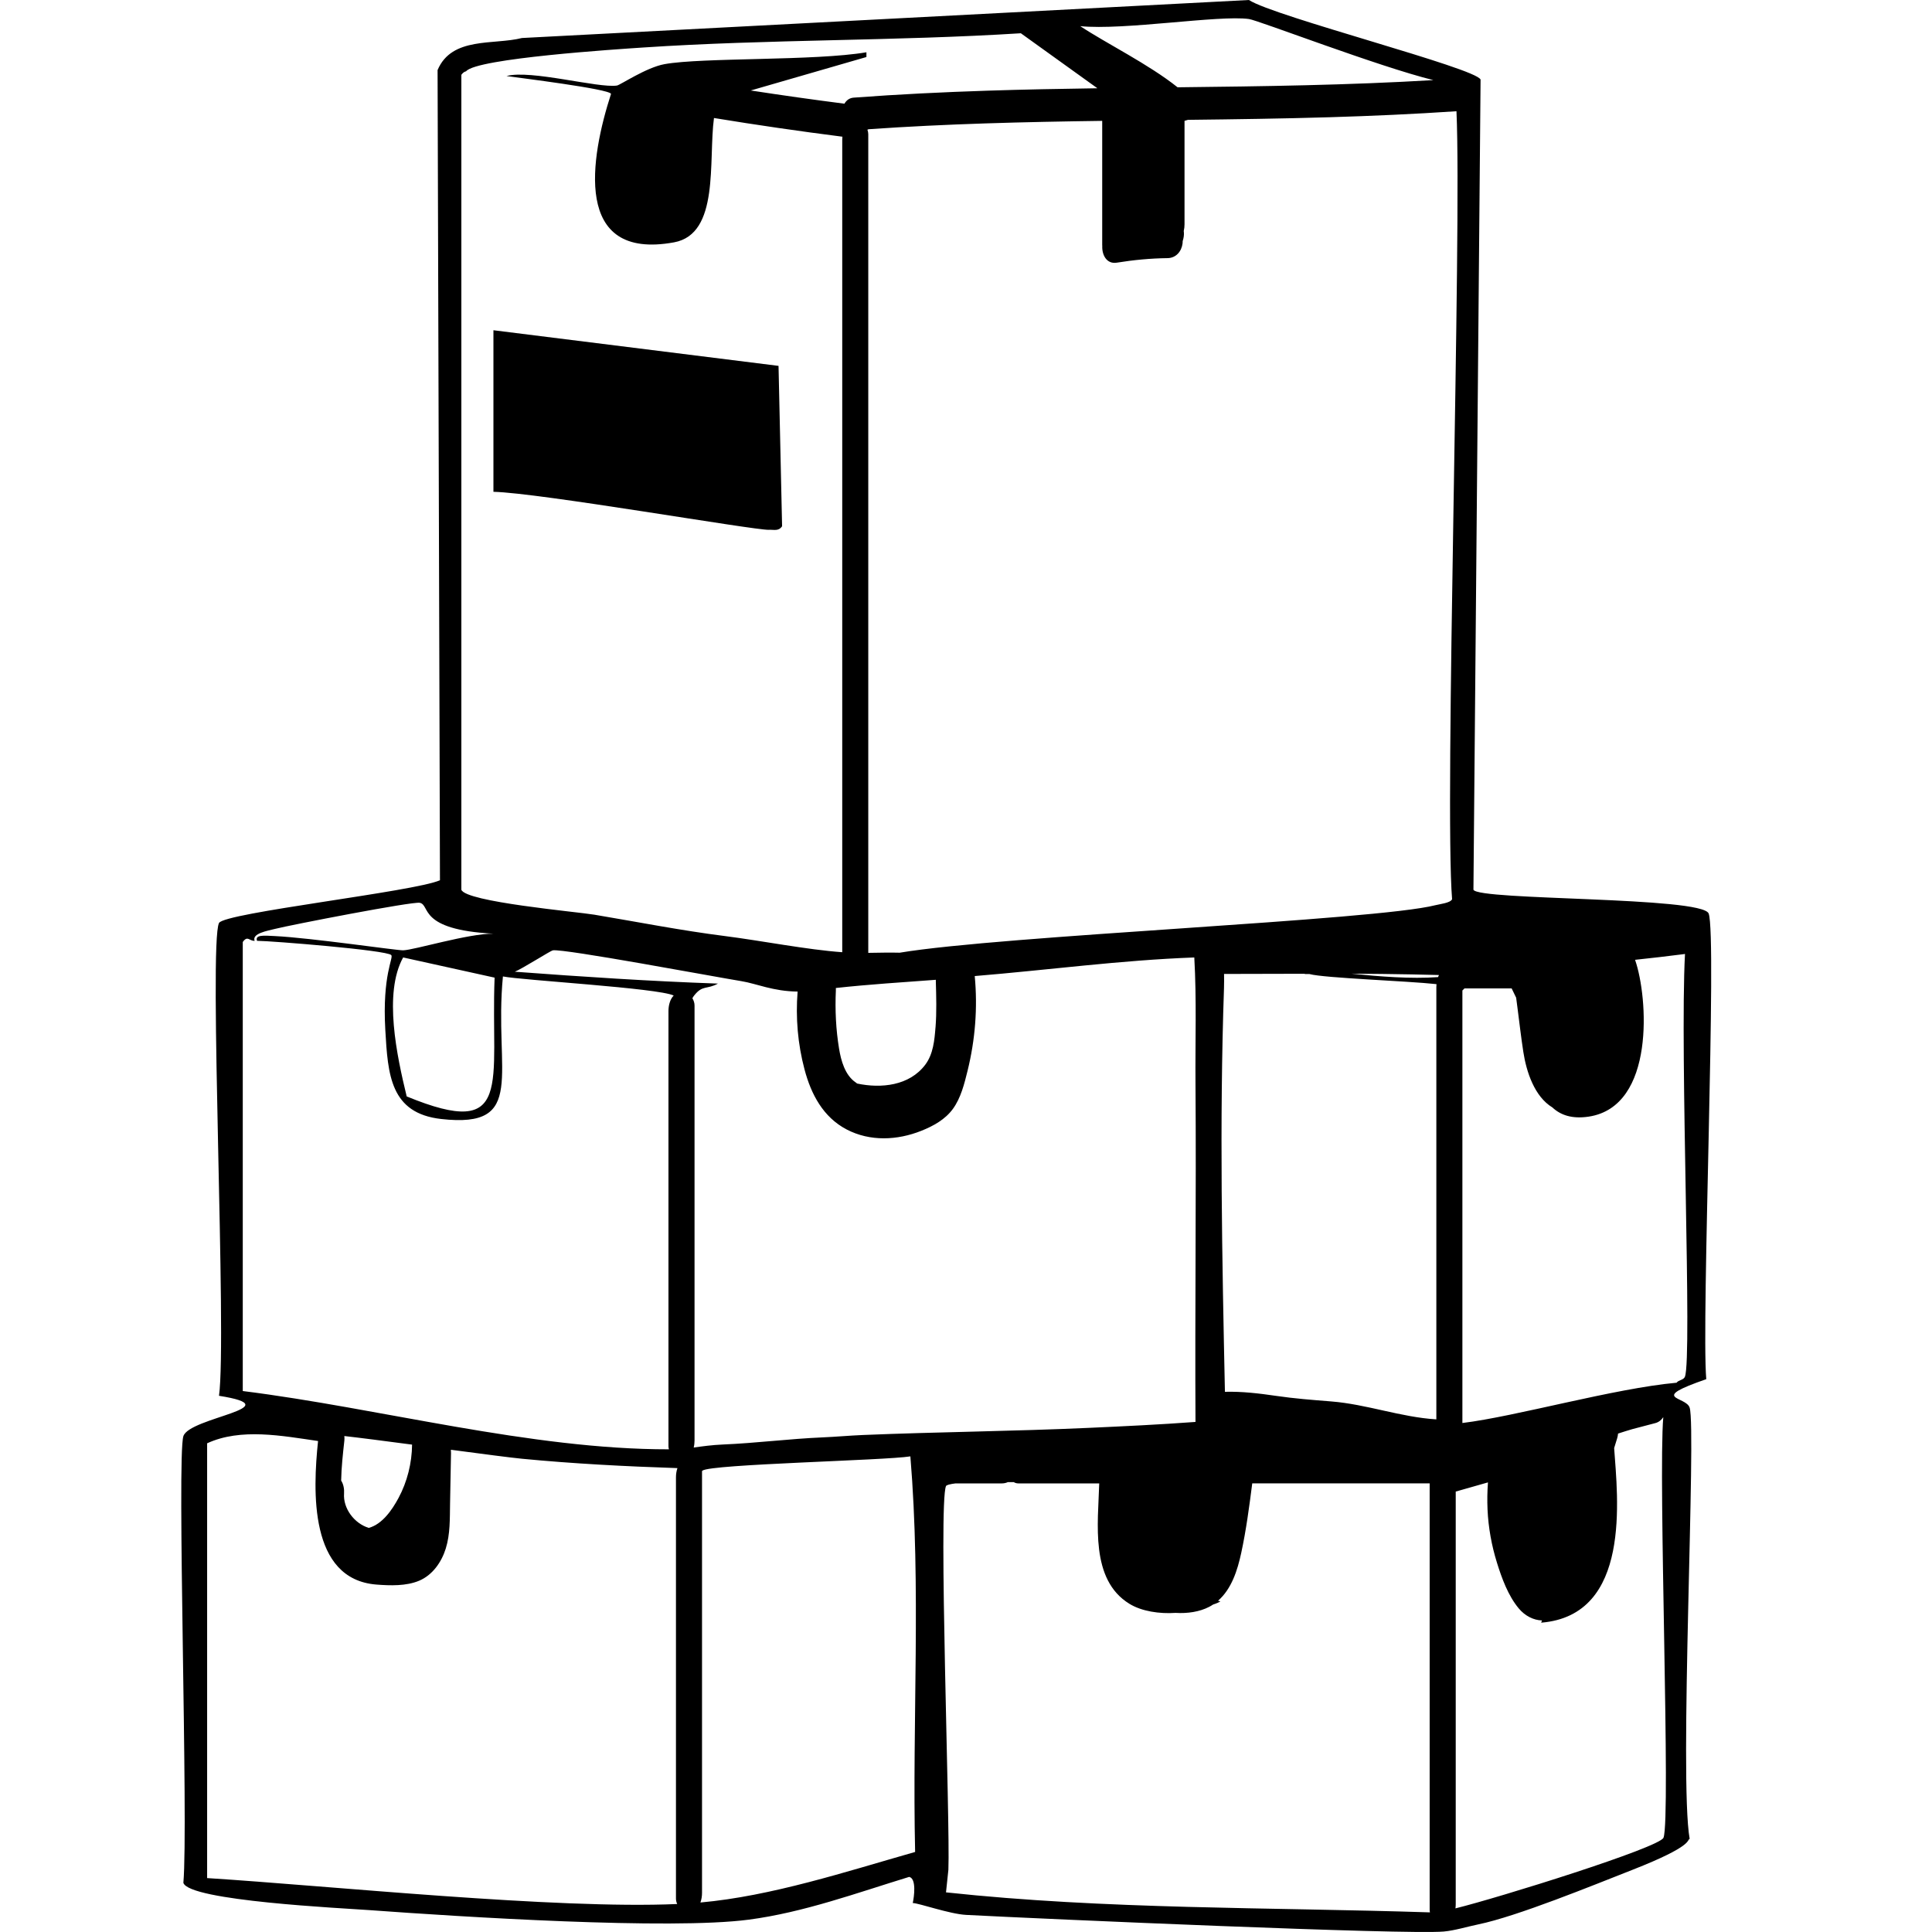 <?xml version="1.0" encoding="UTF-8"?>
<svg xmlns="http://www.w3.org/2000/svg" id="Layer_2" viewBox="0 0 1200 1200">
  <defs>
    <style>.cls-1{fill:#000;}.cls-1,.cls-2{stroke-width:0px;}.cls-2{fill:none;}</style>
  </defs>
  <g id="Layer_1-2">
    <path class="cls-1" d="M477.65,329.07c3.11-.15,5.95,1.01,8.12-2.21l-2.21-99.61q-88.54-11.07-177.08-22.13v100.35c28.22.58,162.55,24.02,171.18,23.61Z"></path>
    <path class="cls-1" d="M1059.79,856.62c-3.11-36.9,6.76-275.77,1.48-289.23-4.15-10.56-143.11-8-146.09-14.76q2.21-251.6,4.43-503.2c-2.7-7.13-128.27-39.18-143.88-49.43q-225.78,11.81-451.55,23.61c-17.46,4.45-43.56-1.05-52.39,19.92q.74,251.6,1.48,503.2c-15.62,7.07-134.1,20.2-137.24,26.56-6.49,13.17,4.99,257.5,0,293.66,45.72,7.27-18.44,13.33-22.13,25.09-4.16,13.23,3.19,240.9,0,277.42,3.53,11.24,98.8,15.72,115.84,16.97,56.7,4.15,186.28,12.37,235.37,5.9,34.01-4.48,66.96-16.57,99.61-26.56,4.66,1.07,3.03,12.54,2.21,16.23,4,.11,22.87,6.84,33.2,7.38,48.41,2.53,273.4,12.41,296.61,10.33,6.83-.61,14.59-3.03,21.4-4.43,24.07-4.95,70.98-24.15,95.92-33.94,38.26-15.03,33.48-18.49,35.42-19.18-6.66-37.38,4.23-254.25,0-267.83-2.25-7.23-25.93-5.14,10.33-17.71ZM775.73,11.81c5.82.8,80.74,29.66,114.55,37.94-52.9,3.16-105.89,3.87-158.87,4.47-17.92-14.32-44.46-27.38-60.45-37.98,27.17,2.72,86.05-6.99,104.77-4.43ZM286.55,46.48c1.58-2.15,2.83-2.07,2.95-2.21,6.63-8.08,94.09-13.7,109.94-14.76,77.97-5.19,156.6-3.93,234.63-8.85,25.14,18.06,33.66,24.18,47.54,34.16-22.76.33-45.52.76-68.27,1.5-27.74.91-55.46,2.25-83.14,4.33-2.62.2-4.52,1.68-5.7,3.76-19.43-2.49-38.83-5.23-58.19-8.21,28.21-8.16,33.93-9.81,71.84-20.78v-2.95c-32.05,5.46-101.99,3.13-125.43,7.38-11.36,2.06-27.46,12.96-29.51,13.28-11.5,1.77-53.58-10-68.62-5.9,7.7,1.12,63.77,7.98,64.93,11.07-12.72,39.33-24.14,103.79,39.11,92.23,28.54-5.22,21.25-50.6,24.83-77.23,26.52,4.34,53.12,8.22,79.78,11.61-.07.67-.11,1.34-.11,1.99v504.54c-21.68-1.53-50.53-7.2-72.77-10.02-27.52-3.49-53.9-8.71-81.16-13.28h0c-11.05-1.85-79.78-7.89-82.64-15.49V46.48ZM581.05,638.13c-.62,7.97-1.39,16.59-6.36,23.19-9.84,13.06-27.35,14.85-42.29,11.69-.31-.26-.63-.51-.97-.74-6.61-4.49-9.06-13.56-10.28-20.97-1.95-11.87-2.53-24.07-1.98-36.07.02-.51.02-1.04,0-1.57,20.63-2.25,41.4-3.55,62.09-5.09,0,.28,0,.57,0,.84.26,9.58.56,19.16-.19,28.72ZM252.61,681.02c-6.1-25.11-14.52-64.05-2.21-86.33q28.41,6.27,56.81,12.54c-2.59,65.7,12.34,101.29-54.6,73.78ZM150.79,864v-278.9c3.05-4.31,4.08-.51,7.38-.74-1.87-4.59,8.07-6.24,12.54-7.38,9.87-2.5,85.54-17.17,90.02-16.23,6.84,1.43-1.42,16.69,45.75,19.18-15.46-.17-49.26,10.16-56.08,10.33-4.01.1-57-7.72-79.69-8.85-6.98-.35-12.4-.87-11.07,2.95,8.92.05,80.52,5.78,83.37,8.85,1.6,1.72-5.66,12.2-3.69,46.48,1.6,27.88,3.07,51.76,34.68,55.34,53.82,6.1,32.65-28.66,38.37-88.54,12.14,2.41,96.17,7.16,106.07,11.85-2.38,2.43-3.25,6.35-3.25,9.67v270.17c0,.68.1,1.36.28,2.02-86.15.1-179.48-25.54-264.69-36.2ZM211.9,919.62c.14-8.31,1.09-16.65,1.99-24.83.1-.91.09-1.87-.02-2.84,9.14,1.01,25.03,3.08,42.08,5.33-.11,11.45-3.01,23.09-8.43,33.16-3.96,7.36-10,16.23-18.46,18.57-8.93-2.71-16.06-12.03-15.36-21.46.19-2.61-.33-5.66-1.8-7.93ZM420.61,1182.62c-75.47,3.33-215.69-11.28-291.96-16.11v-270.05c20.88-9.63,46.54-4.65,68.9-1.42-3.23,30.93-5.6,85.82,36.19,89.16,8.55.68,18.6,1,26.63-2.4,8.29-3.5,13.88-11.55,16.49-19.94,2.82-9.05,2.51-18.59,2.68-27.96.2-10.44.39-20.88.59-31.32.01-.68-.01-1.39-.08-2.11,19.55,2.6,37.14,4.9,44.12,5.58,31.95,3.08,64.47,4.76,96.59,5.82-.64,1.85-.91,3.87-.91,5.71v261.63c0,1.15.27,2.32.76,3.4ZM430.05,620.04c.32-.61.69-1.19,1.12-1.73,5.28-6.68,7.73-3.53,14.76-7.38-42.2-1.48-83.96-4.24-126.17-7.38,3.89-1.42,22.27-13.07,23.61-13.28,6.97-1.12,99.76,16.32,117.32,19.18,9.12,1.49,19.64,6.32,34.72,6.43-1.29,16.25.1,32.55,4.29,48.35,4.09,15.44,11.57,29.69,26.23,37.33,14.48,7.55,31.4,6.75,46.26.83,7.46-2.97,14.87-7.02,19.68-13.64,4.94-6.78,7.12-15.64,9.1-23.66,4.76-19.28,6.32-39.07,4.46-58.84,45.45-3.74,90.74-9.88,136.37-11.55,1.49,26.05.54,52.15.74,78.21.53,70.09-.39,140.19,0,210.28-22.09,1.64-44.28,2.69-66.4,3.69-46.65,2.12-93.5,2.5-140.19,4.43-8.37.35-16.68,1.12-25.09,1.48-20.61.88-41.32,3.57-61.98,4.43-6.5.27-12.97,1.15-18.01,1.88.36-1.47.52-2.98.52-4.4v-270.17c0-1.55-.5-3.12-1.33-4.48ZM568.4,1150.28c-43.07,12.28-89.26,27.45-133.36,31.4.7-1.92,1-4.04,1-5.96v-261.63c0-.12-.01-.23-.02-.35.1-.12.2-.22.31-.31,5.07-4.03,113.5-6.31,129.12-8.85,6.74,81.14,1.1,163.96,2.95,245.7ZM587.58,1175.37q.74-7.01,1.48-14.02c1.17-29.51-6.31-227.43-1.48-238.32.31-.7,2.56-1.24,5.92-1.67h28.84c1.33,0,2.54-.28,3.63-.78h3.71c.8.49,1.71.78,2.75.78h50.32c-.69,24.75-5.77,59.74,18.75,74.79,7.65,4.7,18.72,6.32,28.65,5.64,7.46.47,14.97-.67,20.89-3.75.83-.43,1.63-.91,2.39-1.41,2.31-.76,3.93-1.5,4.59-2.03l-1.5-.33c8.44-7.33,12.11-18.98,14.43-29.72,3.08-14.25,4.99-28.73,6.84-43.19h110.2v264.86c0,.53.06,1.06.17,1.59-100.13-3.25-201.2-1.72-300.59-12.43ZM892.14,613v268.6c-22.13-1.36-43.24-9.4-65.37-11.15-11.47-.91-22.81-1.78-34.2-3.45-10.61-1.55-21.08-2.8-31.75-2.52-1.74-82.09-3.44-167.85-.58-250.61.1-2.97.08-5.95.04-8.93,16.72-.04,33.45-.08,50.17-.12-.01.07-.02.12-.03.19h2.95c9.08,2.5,60.9,4.28,78.86,6.26-.05.58-.08,1.16-.08,1.72ZM893.19,606.9c-16.96,1.2-36.15-.34-53.72-2.13,12.52.07,25.05.21,37.57.45,5.58.11,11.15.25,16.72.39-.22.42-.4.85-.57,1.29ZM891.57,562.23c-37.11,9.5-268.77,18.81-332.76,29.51-6.49-.18-13.01.03-19.51.1V83.39c0-.95-.19-1.91-.53-2.83.23-.1.47-.2.71-.29,48.32-3.39,96.71-4.53,145.12-5.2v75.25c-.03.42-.03.87,0,1.33v.45c0,.23.02.47.04.7-.25,5.62,2.77,11.35,8.99,10.35,10.47-1.69,20.98-2.69,31.59-2.82,5.19-.07,8.68-4.14,9.3-9.18.05-.43.07-.9.06-1.39.65-1.93.9-3.96.75-5.51-.02-.24-.06-.48-.09-.71.34-1.42.49-2.89.49-4.25v-64.22c.73-.2,1.43-.41,2.1-.63,29.32-.34,58.64-.75,87.94-1.62,26.31-.79,52.61-1.96,78.87-3.73,3.4,75.4-7.58,429.7-2.72,489.45-1.09,2.31-7.43,2.95-10.33,3.69ZM1033.23,1141.43c-2.33,6.11-102.51,37.33-129.23,43.9.12-.89.18-1.77.18-2.62v-256.27c6.67-1.9,13.35-3.8,20.02-5.7-.42,5.61-.51,11.29-.26,16.91.5,11.11,2.52,22.27,5.82,32.88,3.02,9.73,6.97,20.58,13.56,28.48,3.83,4.59,9.11,7.34,14.45,7.47l-.53,1.39c56.37-4.55,47.47-77.83,45.34-108.45l1.87-6.07c.28-.92.47-1.91.56-2.93,2.93-.97,5.87-1.88,8.83-2.75,4.78-1.26,9.57-2.52,14.35-3.77,2.12-.56,3.75-1.92,4.91-3.69-3.24,37.92,4.76,249.11.14,261.21ZM908.31,883.86c0-.19.01-.38.01-.56v-268.09c.42-.44.86-.87,1.31-1.3h29.28c.96,1.91,1.9,3.84,2.8,5.78.29,2.22.57,4.44.87,6.67,1.18,9.01,2.2,18.05,3.59,27.03,1.9,12.32,6.91,27.71,18.05,34.46,5.11,4.81,12.29,7.25,22.54,5.71,41.65-6.29,36.74-74.38,28.94-96.98-.01-.14-.04-.29-.05-.43,10.15-1.07,20.29-2.25,30.41-3.55.18-.02.35-.06.52-.1-3.31,61.83,4.61,250.98-.06,262.64-.82,2.06-3.98,1.97-5.17,3.69-38.79,3.51-99.87,21-133.04,25.02Z"></path>
    <rect class="cls-2" y="0" width="1200" height="1200"></rect>
  </g>
</svg>
